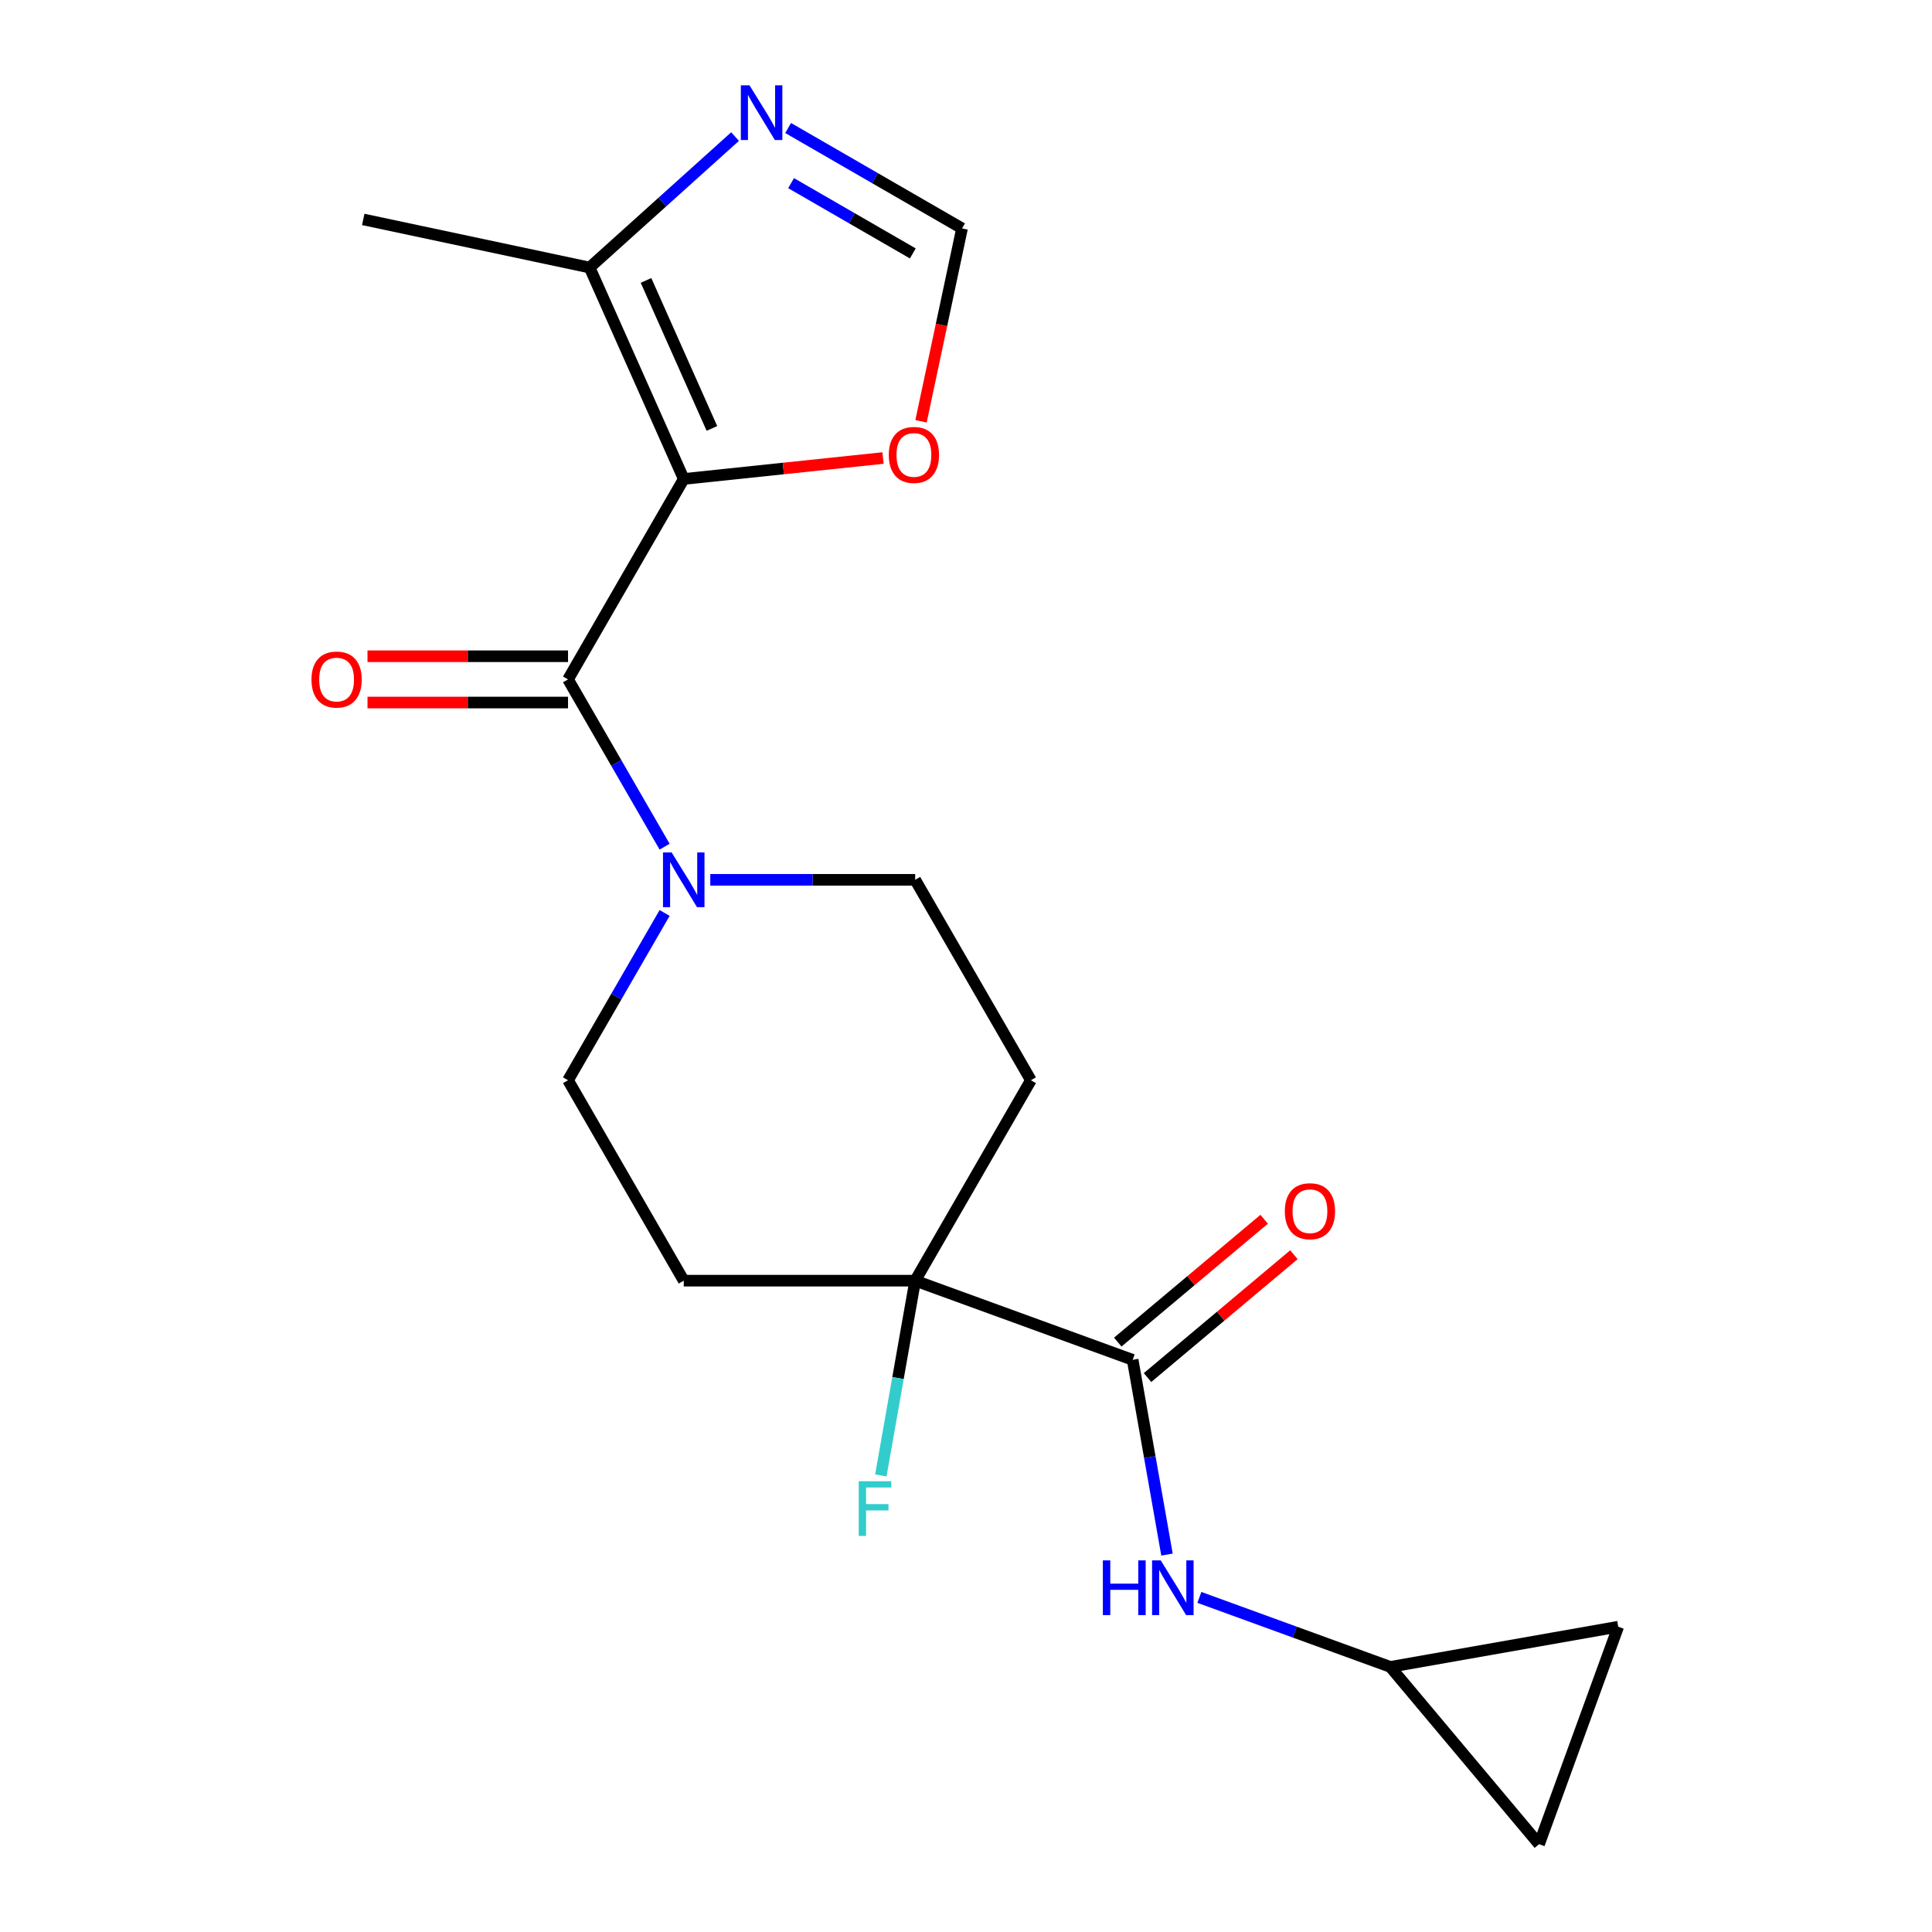 <?xml version='1.0' encoding='iso-8859-1'?>
<svg version='1.1' baseProfile='full'
              xmlns='http://www.w3.org/2000/svg'
                      xmlns:rdkit='http://www.rdkit.org/xml'
                      xmlns:xlink='http://www.w3.org/1999/xlink'
                  xml:space='preserve'
width='1000px' height='1000px' viewBox='0 0 1000 1000'>
<!-- END OF HEADER -->
<rect style='opacity:1.0;fill:#FFFFFF;stroke:none' width='1000' height='1000' x='0' y='0'> </rect>
<path class='bond-0' d='M 353.905,247.912 L 294.011,351.652' style='fill:none;fill-rule:evenodd;stroke:#000000;stroke-width:6px;stroke-linecap:butt;stroke-linejoin:miter;stroke-opacity:1' />
<path class='bond-3' d='M 353.905,247.912 L 305.183,138.479' style='fill:none;fill-rule:evenodd;stroke:#000000;stroke-width:6px;stroke-linecap:butt;stroke-linejoin:miter;stroke-opacity:1' />
<path class='bond-3' d='M 368.484,221.752 L 334.378,145.15' style='fill:none;fill-rule:evenodd;stroke:#000000;stroke-width:6px;stroke-linecap:butt;stroke-linejoin:miter;stroke-opacity:1' />
<path class='bond-6' d='M 353.905,247.912 L 405.474,242.492' style='fill:none;fill-rule:evenodd;stroke:#000000;stroke-width:6px;stroke-linecap:butt;stroke-linejoin:miter;stroke-opacity:1' />
<path class='bond-6' d='M 405.474,242.492 L 457.043,237.071' style='fill:none;fill-rule:evenodd;stroke:#FF0000;stroke-width:6px;stroke-linecap:butt;stroke-linejoin:miter;stroke-opacity:1' />
<path class='bond-1' d='M 294.011,351.652 L 319.006,394.945' style='fill:none;fill-rule:evenodd;stroke:#000000;stroke-width:6px;stroke-linecap:butt;stroke-linejoin:miter;stroke-opacity:1' />
<path class='bond-1' d='M 319.006,394.945 L 344.001,438.237' style='fill:none;fill-rule:evenodd;stroke:#0000FF;stroke-width:6px;stroke-linecap:butt;stroke-linejoin:miter;stroke-opacity:1' />
<path class='bond-16' d='M 294.011,339.673 L 242.114,339.673' style='fill:none;fill-rule:evenodd;stroke:#000000;stroke-width:6px;stroke-linecap:butt;stroke-linejoin:miter;stroke-opacity:1' />
<path class='bond-16' d='M 242.114,339.673 L 190.217,339.673' style='fill:none;fill-rule:evenodd;stroke:#FF0000;stroke-width:6px;stroke-linecap:butt;stroke-linejoin:miter;stroke-opacity:1' />
<path class='bond-16' d='M 294.011,363.631 L 242.114,363.631' style='fill:none;fill-rule:evenodd;stroke:#000000;stroke-width:6px;stroke-linecap:butt;stroke-linejoin:miter;stroke-opacity:1' />
<path class='bond-16' d='M 242.114,363.631 L 190.217,363.631' style='fill:none;fill-rule:evenodd;stroke:#FF0000;stroke-width:6px;stroke-linecap:butt;stroke-linejoin:miter;stroke-opacity:1' />
<path class='bond-14' d='M 344.001,472.547 L 319.006,515.84' style='fill:none;fill-rule:evenodd;stroke:#0000FF;stroke-width:6px;stroke-linecap:butt;stroke-linejoin:miter;stroke-opacity:1' />
<path class='bond-14' d='M 319.006,515.84 L 294.011,559.132' style='fill:none;fill-rule:evenodd;stroke:#000000;stroke-width:6px;stroke-linecap:butt;stroke-linejoin:miter;stroke-opacity:1' />
<path class='bond-15' d='M 367.64,455.392 L 420.667,455.392' style='fill:none;fill-rule:evenodd;stroke:#0000FF;stroke-width:6px;stroke-linecap:butt;stroke-linejoin:miter;stroke-opacity:1' />
<path class='bond-15' d='M 420.667,455.392 L 473.694,455.392' style='fill:none;fill-rule:evenodd;stroke:#000000;stroke-width:6px;stroke-linecap:butt;stroke-linejoin:miter;stroke-opacity:1' />
<path class='bond-2' d='M 586.259,703.843 L 473.694,662.872' style='fill:none;fill-rule:evenodd;stroke:#000000;stroke-width:6px;stroke-linecap:butt;stroke-linejoin:miter;stroke-opacity:1' />
<path class='bond-7' d='M 586.259,703.843 L 595.147,754.25' style='fill:none;fill-rule:evenodd;stroke:#000000;stroke-width:6px;stroke-linecap:butt;stroke-linejoin:miter;stroke-opacity:1' />
<path class='bond-7' d='M 595.147,754.25 L 604.035,804.657' style='fill:none;fill-rule:evenodd;stroke:#0000FF;stroke-width:6px;stroke-linecap:butt;stroke-linejoin:miter;stroke-opacity:1' />
<path class='bond-17' d='M 593.959,713.019 L 631.843,681.23' style='fill:none;fill-rule:evenodd;stroke:#000000;stroke-width:6px;stroke-linecap:butt;stroke-linejoin:miter;stroke-opacity:1' />
<path class='bond-17' d='M 631.843,681.23 L 669.728,649.441' style='fill:none;fill-rule:evenodd;stroke:#FF0000;stroke-width:6px;stroke-linecap:butt;stroke-linejoin:miter;stroke-opacity:1' />
<path class='bond-17' d='M 578.559,694.666 L 616.443,662.877' style='fill:none;fill-rule:evenodd;stroke:#000000;stroke-width:6px;stroke-linecap:butt;stroke-linejoin:miter;stroke-opacity:1' />
<path class='bond-17' d='M 616.443,662.877 L 654.328,631.089' style='fill:none;fill-rule:evenodd;stroke:#FF0000;stroke-width:6px;stroke-linecap:butt;stroke-linejoin:miter;stroke-opacity:1' />
<path class='bond-5' d='M 305.183,138.479 L 342.826,104.585' style='fill:none;fill-rule:evenodd;stroke:#000000;stroke-width:6px;stroke-linecap:butt;stroke-linejoin:miter;stroke-opacity:1' />
<path class='bond-5' d='M 342.826,104.585 L 380.469,70.692' style='fill:none;fill-rule:evenodd;stroke:#0000FF;stroke-width:6px;stroke-linecap:butt;stroke-linejoin:miter;stroke-opacity:1' />
<path class='bond-19' d='M 305.183,138.479 L 188.012,113.574' style='fill:none;fill-rule:evenodd;stroke:#000000;stroke-width:6px;stroke-linecap:butt;stroke-linejoin:miter;stroke-opacity:1' />
<path class='bond-4' d='M 473.694,662.872 L 533.589,559.132' style='fill:none;fill-rule:evenodd;stroke:#000000;stroke-width:6px;stroke-linecap:butt;stroke-linejoin:miter;stroke-opacity:1' />
<path class='bond-18' d='M 473.694,662.872 L 464.806,713.28' style='fill:none;fill-rule:evenodd;stroke:#000000;stroke-width:6px;stroke-linecap:butt;stroke-linejoin:miter;stroke-opacity:1' />
<path class='bond-18' d='M 464.806,713.28 L 455.918,763.687' style='fill:none;fill-rule:evenodd;stroke:#33CCCC;stroke-width:6px;stroke-linecap:butt;stroke-linejoin:miter;stroke-opacity:1' />
<path class='bond-21' d='M 473.694,662.872 L 353.905,662.872' style='fill:none;fill-rule:evenodd;stroke:#000000;stroke-width:6px;stroke-linecap:butt;stroke-linejoin:miter;stroke-opacity:1' />
<path class='bond-20' d='M 407.938,66.254 L 452.941,92.237' style='fill:none;fill-rule:evenodd;stroke:#0000FF;stroke-width:6px;stroke-linecap:butt;stroke-linejoin:miter;stroke-opacity:1' />
<path class='bond-20' d='M 452.941,92.237 L 497.944,118.219' style='fill:none;fill-rule:evenodd;stroke:#000000;stroke-width:6px;stroke-linecap:butt;stroke-linejoin:miter;stroke-opacity:1' />
<path class='bond-20' d='M 409.46,94.797 L 440.962,112.985' style='fill:none;fill-rule:evenodd;stroke:#0000FF;stroke-width:6px;stroke-linecap:butt;stroke-linejoin:miter;stroke-opacity:1' />
<path class='bond-20' d='M 440.962,112.985 L 472.464,131.172' style='fill:none;fill-rule:evenodd;stroke:#000000;stroke-width:6px;stroke-linecap:butt;stroke-linejoin:miter;stroke-opacity:1' />
<path class='bond-8' d='M 476.718,218.076 L 487.331,168.147' style='fill:none;fill-rule:evenodd;stroke:#FF0000;stroke-width:6px;stroke-linecap:butt;stroke-linejoin:miter;stroke-opacity:1' />
<path class='bond-8' d='M 487.331,168.147 L 497.944,118.219' style='fill:none;fill-rule:evenodd;stroke:#000000;stroke-width:6px;stroke-linecap:butt;stroke-linejoin:miter;stroke-opacity:1' />
<path class='bond-9' d='M 620.795,826.811 L 670.21,844.796' style='fill:none;fill-rule:evenodd;stroke:#0000FF;stroke-width:6px;stroke-linecap:butt;stroke-linejoin:miter;stroke-opacity:1' />
<path class='bond-9' d='M 670.21,844.796 L 719.625,862.782' style='fill:none;fill-rule:evenodd;stroke:#000000;stroke-width:6px;stroke-linecap:butt;stroke-linejoin:miter;stroke-opacity:1' />
<path class='bond-12' d='M 719.625,862.782 L 837.594,841.981' style='fill:none;fill-rule:evenodd;stroke:#000000;stroke-width:6px;stroke-linecap:butt;stroke-linejoin:miter;stroke-opacity:1' />
<path class='bond-13' d='M 719.625,862.782 L 796.624,954.545' style='fill:none;fill-rule:evenodd;stroke:#000000;stroke-width:6px;stroke-linecap:butt;stroke-linejoin:miter;stroke-opacity:1' />
<path class='bond-10' d='M 533.589,559.132 L 473.694,455.392' style='fill:none;fill-rule:evenodd;stroke:#000000;stroke-width:6px;stroke-linecap:butt;stroke-linejoin:miter;stroke-opacity:1' />
<path class='bond-11' d='M 353.905,662.872 L 294.011,559.132' style='fill:none;fill-rule:evenodd;stroke:#000000;stroke-width:6px;stroke-linecap:butt;stroke-linejoin:miter;stroke-opacity:1' />
<path class='bond-22' d='M 837.594,841.981 L 796.624,954.545' style='fill:none;fill-rule:evenodd;stroke:#000000;stroke-width:6px;stroke-linecap:butt;stroke-linejoin:miter;stroke-opacity:1' />
<path  class='atom-2' d='M 347.645 441.232
L 356.925 456.232
Q 357.845 457.712, 359.325 460.392
Q 360.805 463.072, 360.885 463.232
L 360.885 441.232
L 364.645 441.232
L 364.645 469.552
L 360.765 469.552
L 350.805 453.152
Q 349.645 451.232, 348.405 449.032
Q 347.205 446.832, 346.845 446.152
L 346.845 469.552
L 343.165 469.552
L 343.165 441.232
L 347.645 441.232
' fill='#0000FF'/>
<path  class='atom-6' d='M 387.943 44.165
L 397.223 59.165
Q 398.143 60.645, 399.623 63.325
Q 401.103 66.005, 401.183 66.165
L 401.183 44.165
L 404.943 44.165
L 404.943 72.485
L 401.063 72.485
L 391.103 56.085
Q 389.943 54.165, 388.703 51.965
Q 387.503 49.765, 387.143 49.085
L 387.143 72.485
L 383.463 72.485
L 383.463 44.165
L 387.943 44.165
' fill='#0000FF'/>
<path  class='atom-7' d='M 460.038 235.47
Q 460.038 228.67, 463.398 224.87
Q 466.758 221.07, 473.038 221.07
Q 479.318 221.07, 482.678 224.87
Q 486.038 228.67, 486.038 235.47
Q 486.038 242.35, 482.638 246.27
Q 479.238 250.15, 473.038 250.15
Q 466.798 250.15, 463.398 246.27
Q 460.038 242.39, 460.038 235.47
M 473.038 246.95
Q 477.358 246.95, 479.678 244.07
Q 482.038 241.15, 482.038 235.47
Q 482.038 229.91, 479.678 227.11
Q 477.358 224.27, 473.038 224.27
Q 468.718 224.27, 466.358 227.07
Q 464.038 229.87, 464.038 235.47
Q 464.038 241.19, 466.358 244.07
Q 468.718 246.95, 473.038 246.95
' fill='#FF0000'/>
<path  class='atom-8' d='M 570.84 807.652
L 574.68 807.652
L 574.68 819.692
L 589.16 819.692
L 589.16 807.652
L 593 807.652
L 593 835.972
L 589.16 835.972
L 589.16 822.892
L 574.68 822.892
L 574.68 835.972
L 570.84 835.972
L 570.84 807.652
' fill='#0000FF'/>
<path  class='atom-8' d='M 600.8 807.652
L 610.08 822.652
Q 611 824.132, 612.48 826.812
Q 613.96 829.492, 614.04 829.652
L 614.04 807.652
L 617.8 807.652
L 617.8 835.972
L 613.92 835.972
L 603.96 819.572
Q 602.8 817.652, 601.56 815.452
Q 600.36 813.252, 600 812.572
L 600 835.972
L 596.32 835.972
L 596.32 807.652
L 600.8 807.652
' fill='#0000FF'/>
<path  class='atom-17' d='M 161.222 351.732
Q 161.222 344.932, 164.582 341.132
Q 167.942 337.332, 174.222 337.332
Q 180.502 337.332, 183.862 341.132
Q 187.222 344.932, 187.222 351.732
Q 187.222 358.612, 183.822 362.532
Q 180.422 366.412, 174.222 366.412
Q 167.982 366.412, 164.582 362.532
Q 161.222 358.652, 161.222 351.732
M 174.222 363.212
Q 178.542 363.212, 180.862 360.332
Q 183.222 357.412, 183.222 351.732
Q 183.222 346.172, 180.862 343.372
Q 178.542 340.532, 174.222 340.532
Q 169.902 340.532, 167.542 343.332
Q 165.222 346.132, 165.222 351.732
Q 165.222 357.452, 167.542 360.332
Q 169.902 363.212, 174.222 363.212
' fill='#FF0000'/>
<path  class='atom-18' d='M 665.023 626.924
Q 665.023 620.124, 668.383 616.324
Q 671.743 612.524, 678.023 612.524
Q 684.303 612.524, 687.663 616.324
Q 691.023 620.124, 691.023 626.924
Q 691.023 633.804, 687.623 637.724
Q 684.223 641.604, 678.023 641.604
Q 671.783 641.604, 668.383 637.724
Q 665.023 633.844, 665.023 626.924
M 678.023 638.404
Q 682.343 638.404, 684.663 635.524
Q 687.023 632.604, 687.023 626.924
Q 687.023 621.364, 684.663 618.564
Q 682.343 615.724, 678.023 615.724
Q 673.703 615.724, 671.343 618.524
Q 669.023 621.324, 669.023 626.924
Q 669.023 632.644, 671.343 635.524
Q 673.703 638.404, 678.023 638.404
' fill='#FF0000'/>
<path  class='atom-19' d='M 444.473 766.681
L 461.313 766.681
L 461.313 769.921
L 448.273 769.921
L 448.273 778.521
L 459.873 778.521
L 459.873 781.801
L 448.273 781.801
L 448.273 795.001
L 444.473 795.001
L 444.473 766.681
' fill='#33CCCC'/>
</svg>
